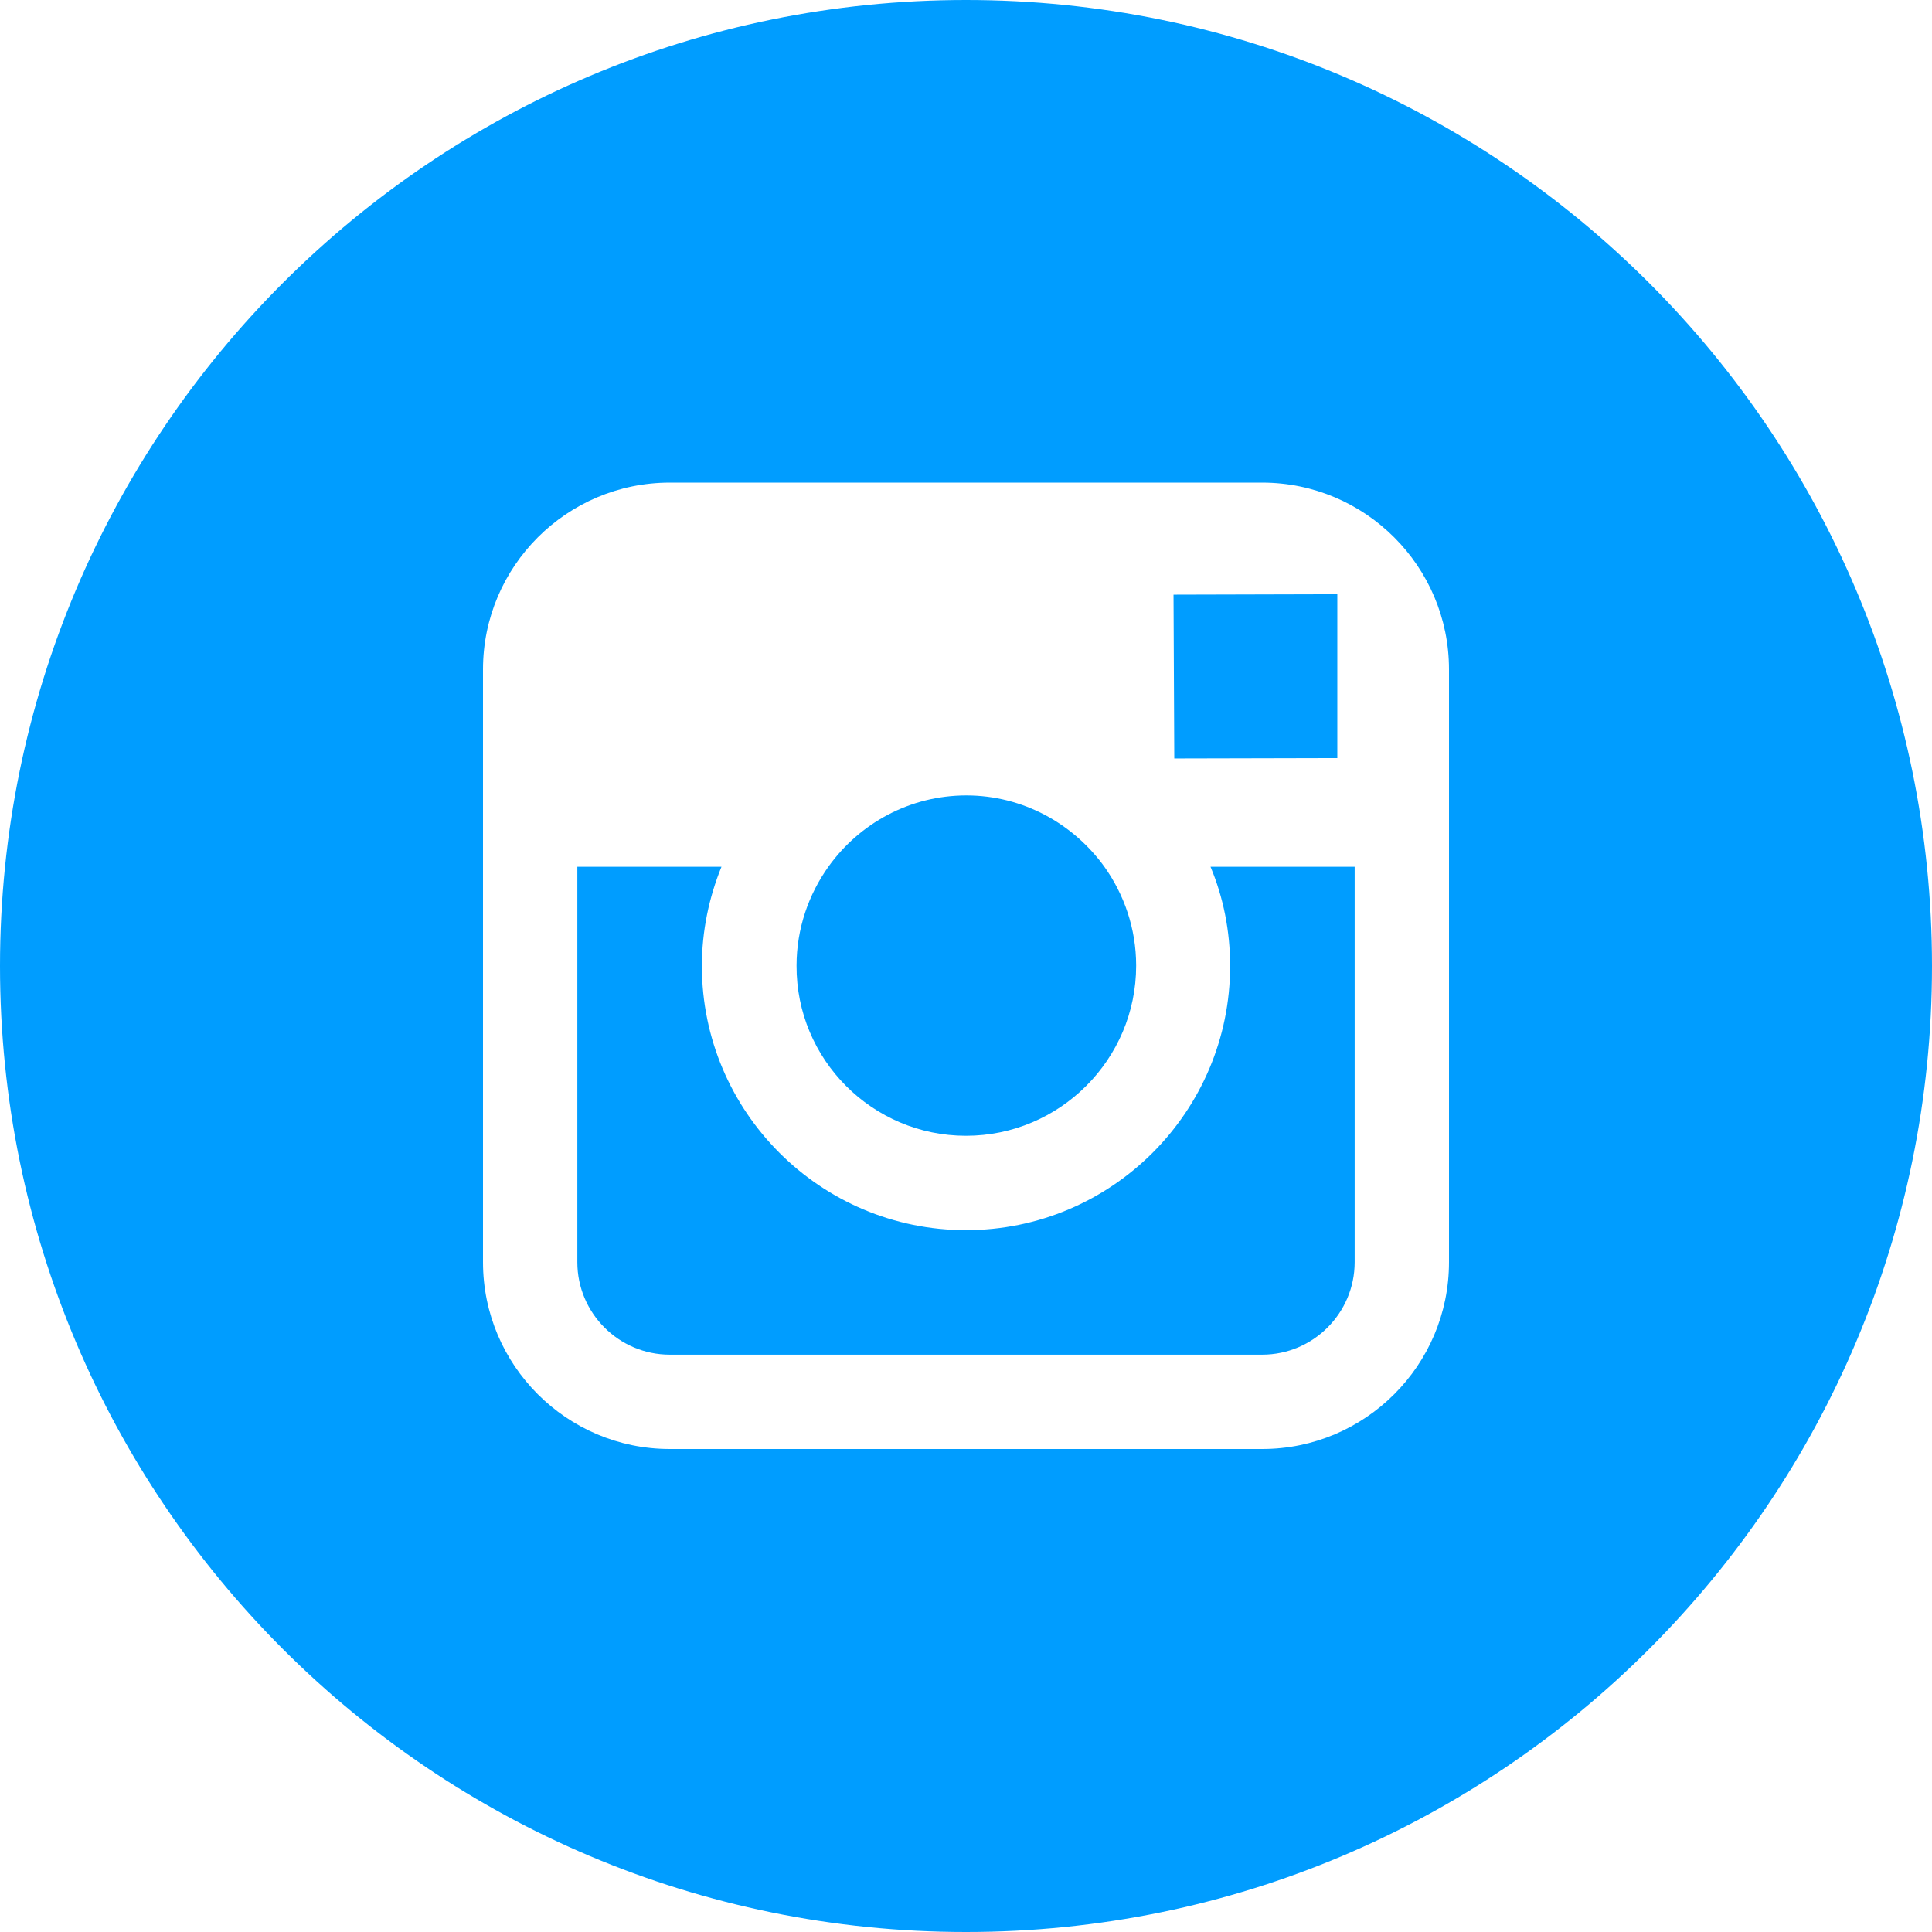 <svg width="41" height="41" viewBox="0 0 41 41" fill="none" xmlns="http://www.w3.org/2000/svg">
<g clip-path="url(#clip0_2_468)">
<path d="M20.5 24.103C22.486 24.103 24.111 22.486 24.111 20.492C24.111 19.707 23.855 18.978 23.431 18.386C22.774 17.481 21.709 16.88 20.508 16.88C19.307 16.88 18.242 17.473 17.585 18.386C17.161 18.978 16.904 19.707 16.904 20.492C16.896 22.486 18.514 24.103 20.5 24.103Z" fill="#009DFF"/>
<path d="M28.38 16.088V13.061V12.612H27.931L24.904 12.62L24.92 16.096L28.38 16.088Z" fill="#009DFF"/>
<path d="M26.105 20.5C26.105 23.591 23.591 26.106 20.5 26.106C17.409 26.106 14.895 23.591 14.895 20.5C14.895 19.755 15.047 19.043 15.311 18.394H12.252V26.786C12.252 27.867 13.133 28.748 14.214 28.748H26.786C27.867 28.748 28.748 27.867 28.748 26.786V18.394H25.689C25.961 19.043 26.105 19.755 26.105 20.5Z" fill="#009DFF"/>
<path d="M20.5 0C9.177 0 0 9.177 0 20.5C0 31.823 9.177 41 20.5 41C31.823 41 41 31.823 41 20.5C41 9.177 31.823 0 20.5 0ZM30.75 18.394V26.786C30.75 28.972 28.972 30.75 26.786 30.75H14.214C12.028 30.75 10.25 28.972 10.25 26.786V18.394V14.206C10.25 12.02 12.028 10.242 14.214 10.242H26.786C28.972 10.242 30.75 12.02 30.75 14.206V18.394Z" fill="#009DFF"/>
</g>
<defs>
<clipPath id="clip0_2_468">
<rect width="41" height="41" fill="white"/>
</clipPath>
</defs>
</svg>
